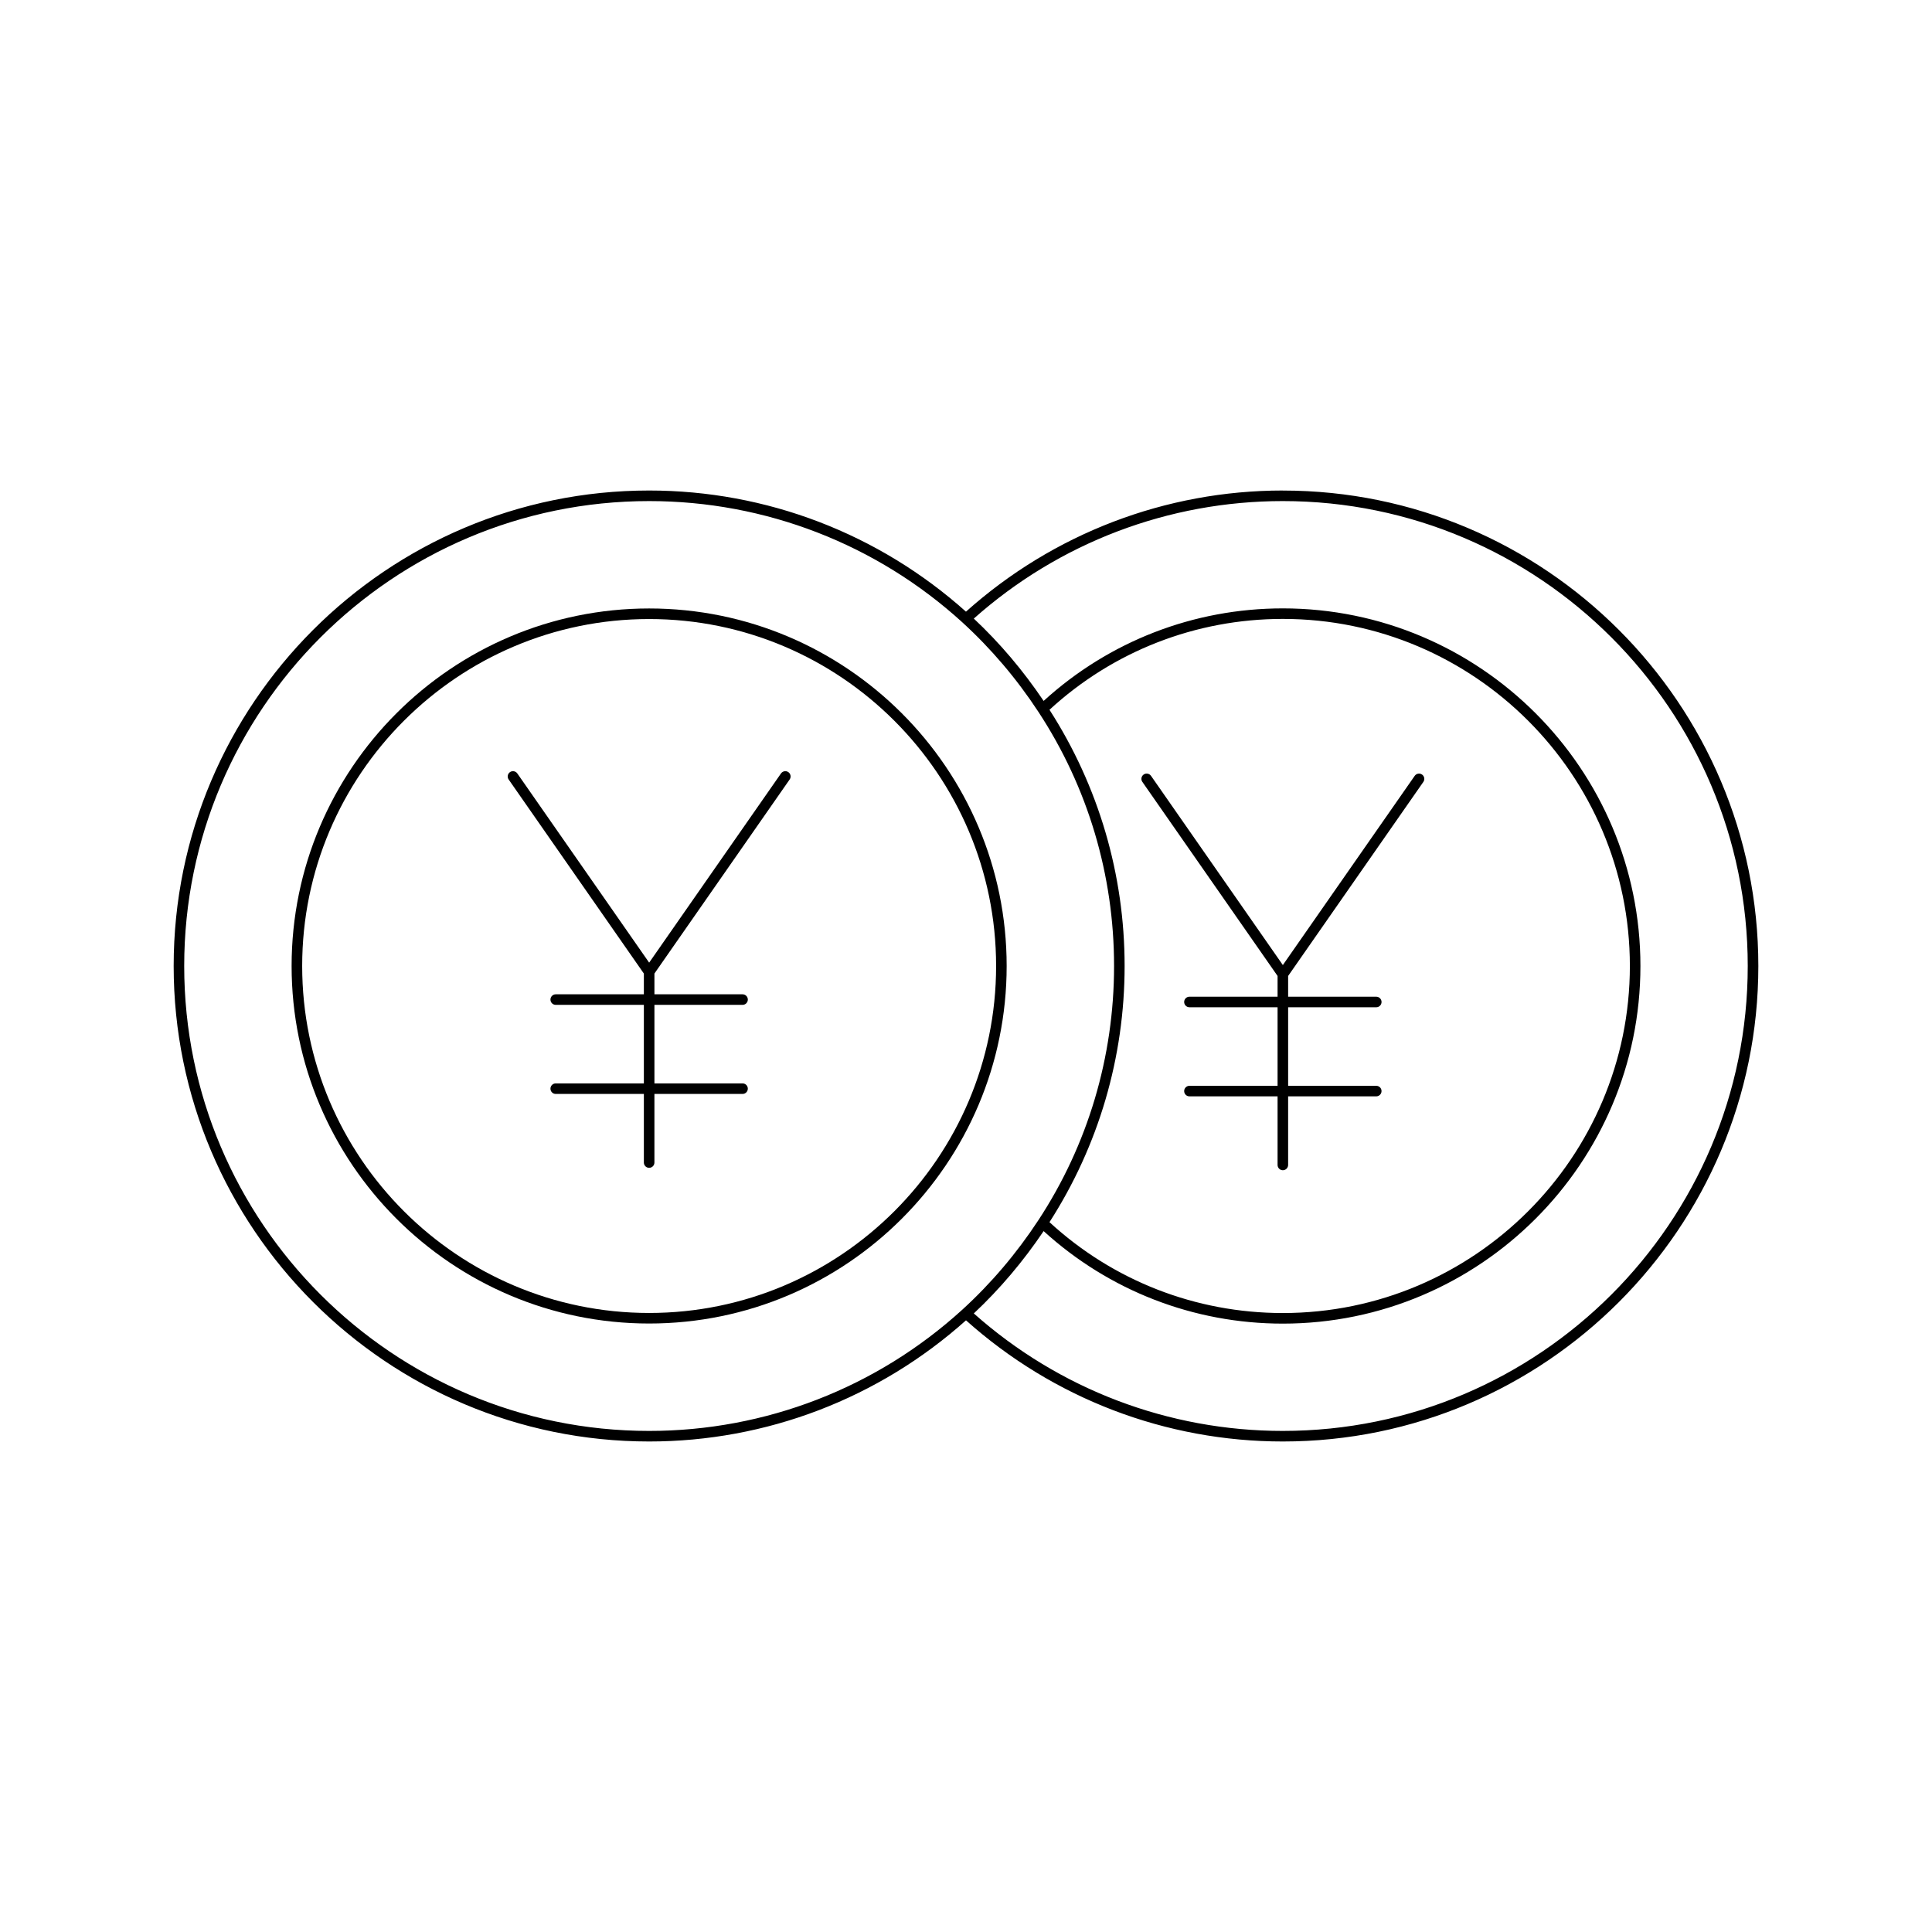 <?xml version="1.0" encoding="UTF-8"?>
<!-- Uploaded to: SVG Repo, www.svgrepo.com, Generator: SVG Repo Mixer Tools -->
<svg fill="#000000" width="800px" height="800px" version="1.1" viewBox="144 144 512 512" xmlns="http://www.w3.org/2000/svg">
 <g>
  <path d="m316.03 305.25c-52.246 0-94.75 42.504-94.75 94.75 0 52.242 42.504 94.746 94.75 94.746 52.242 0 94.746-42.504 94.746-94.746 0-52.246-42.504-94.75-94.746-94.75zm0 186.7c-50.703 0-91.949-41.25-91.949-91.949 0-50.703 41.246-91.949 91.949-91.949s91.949 41.246 91.949 91.949c0 50.699-41.246 91.949-91.949 91.949z"/>
  <path d="m483.96 273.99c-31.082 0-60.832 11.418-83.969 32.105-23.133-20.688-52.883-32.105-83.969-32.105-69.48 0-126 56.523-126 126.01 0 69.48 56.523 126.01 126.01 126.01 31.078 0 60.832-11.418 83.969-32.109 23.133 20.691 52.891 32.109 83.969 32.109 69.48 0 126.01-56.527 126.01-126.01-0.004-69.48-56.527-126-126.01-126zm-84.91 217.06c-0.004 0 0 0.004-0.004 0.008-22.754 20.734-52.234 32.152-83.02 32.152-67.934 0-123.21-55.273-123.21-123.21s55.273-123.21 123.21-123.21c30.789 0 60.27 11.418 83.02 32.148 0.004 0 0 0.004 0.004 0.008 7.586 6.93 14.352 14.883 20.094 23.637 13.145 20 20.094 43.309 20.094 67.414 0 24.102-6.949 47.414-20.09 67.414-5.746 8.754-12.508 16.707-20.094 23.637zm23.074-158.95c16.863-15.516 38.758-24.082 61.836-24.082 50.715 0 91.973 41.262 91.973 91.973 0 50.719-41.258 91.977-91.973 91.977-23.082 0-44.977-8.566-61.836-24.082 13.004-20.227 19.91-43.66 19.91-67.891 0-24.234-6.906-47.668-19.91-67.895zm61.836 191.11c-30.281 0-59.301-11.047-81.891-31.137 6.918-6.481 13.117-13.824 18.504-21.82 17.34 15.785 39.758 24.52 63.387 24.52 52.258 0 94.77-42.516 94.77-94.773 0.004-52.262-42.512-94.773-94.77-94.773-23.629 0-46.051 8.73-63.387 24.523-5.387-7.996-11.586-15.34-18.504-21.82 22.59-20.094 51.605-31.141 81.891-31.141 67.934 0 123.21 55.27 123.21 123.21 0.004 67.941-55.27 123.21-123.21 123.21z"/>
  <path d="m350.97 348.97-34.938 50.141-34.938-50.141c-0.449-0.637-1.328-0.785-1.945-0.348-0.633 0.441-0.793 1.316-0.352 1.949l35.832 51.43v5.5h-23.355c-0.77 0-1.398 0.625-1.398 1.398 0 0.773 0.629 1.398 1.398 1.398h23.355v20.812h-23.355c-0.77 0-1.398 0.625-1.398 1.398 0 0.773 0.629 1.398 1.398 1.398h23.355v18.18c0 0.773 0.629 1.398 1.398 1.398 0.77 0 1.398-0.625 1.398-1.398v-18.18h23.355c0.77 0 1.398-0.625 1.398-1.398 0-0.773-0.629-1.398-1.398-1.398h-23.352v-20.812h23.355c0.77 0 1.398-0.625 1.398-1.398 0-0.773-0.629-1.398-1.398-1.398l-23.355-0.004v-5.5l35.836-51.43c0.441-0.633 0.285-1.508-0.352-1.949-0.617-0.434-1.496-0.285-1.945 0.352z"/>
  <path d="m482.57 402.64v5.496h-23.355c-0.77 0-1.398 0.625-1.398 1.398s0.629 1.398 1.398 1.398l23.355 0.004v20.812h-23.355c-0.77 0-1.398 0.625-1.398 1.398 0 0.773 0.629 1.398 1.398 1.398h23.355v18.18c0 0.773 0.629 1.398 1.398 1.398 0.77 0 1.398-0.625 1.398-1.398v-18.18h23.355c0.77 0 1.398-0.625 1.398-1.398 0-0.773-0.629-1.398-1.398-1.398l-23.352-0.004v-20.809h23.355c0.77 0 1.398-0.625 1.398-1.398 0-0.773-0.629-1.398-1.398-1.398l-23.355-0.004v-5.496l35.836-51.43c0.441-0.633 0.285-1.508-0.352-1.949-0.625-0.438-1.496-0.289-1.945 0.348l-34.941 50.141-34.938-50.145c-0.449-0.637-1.324-0.785-1.945-0.348-0.633 0.441-0.793 1.316-0.352 1.949z"/>
 </g>
</svg>